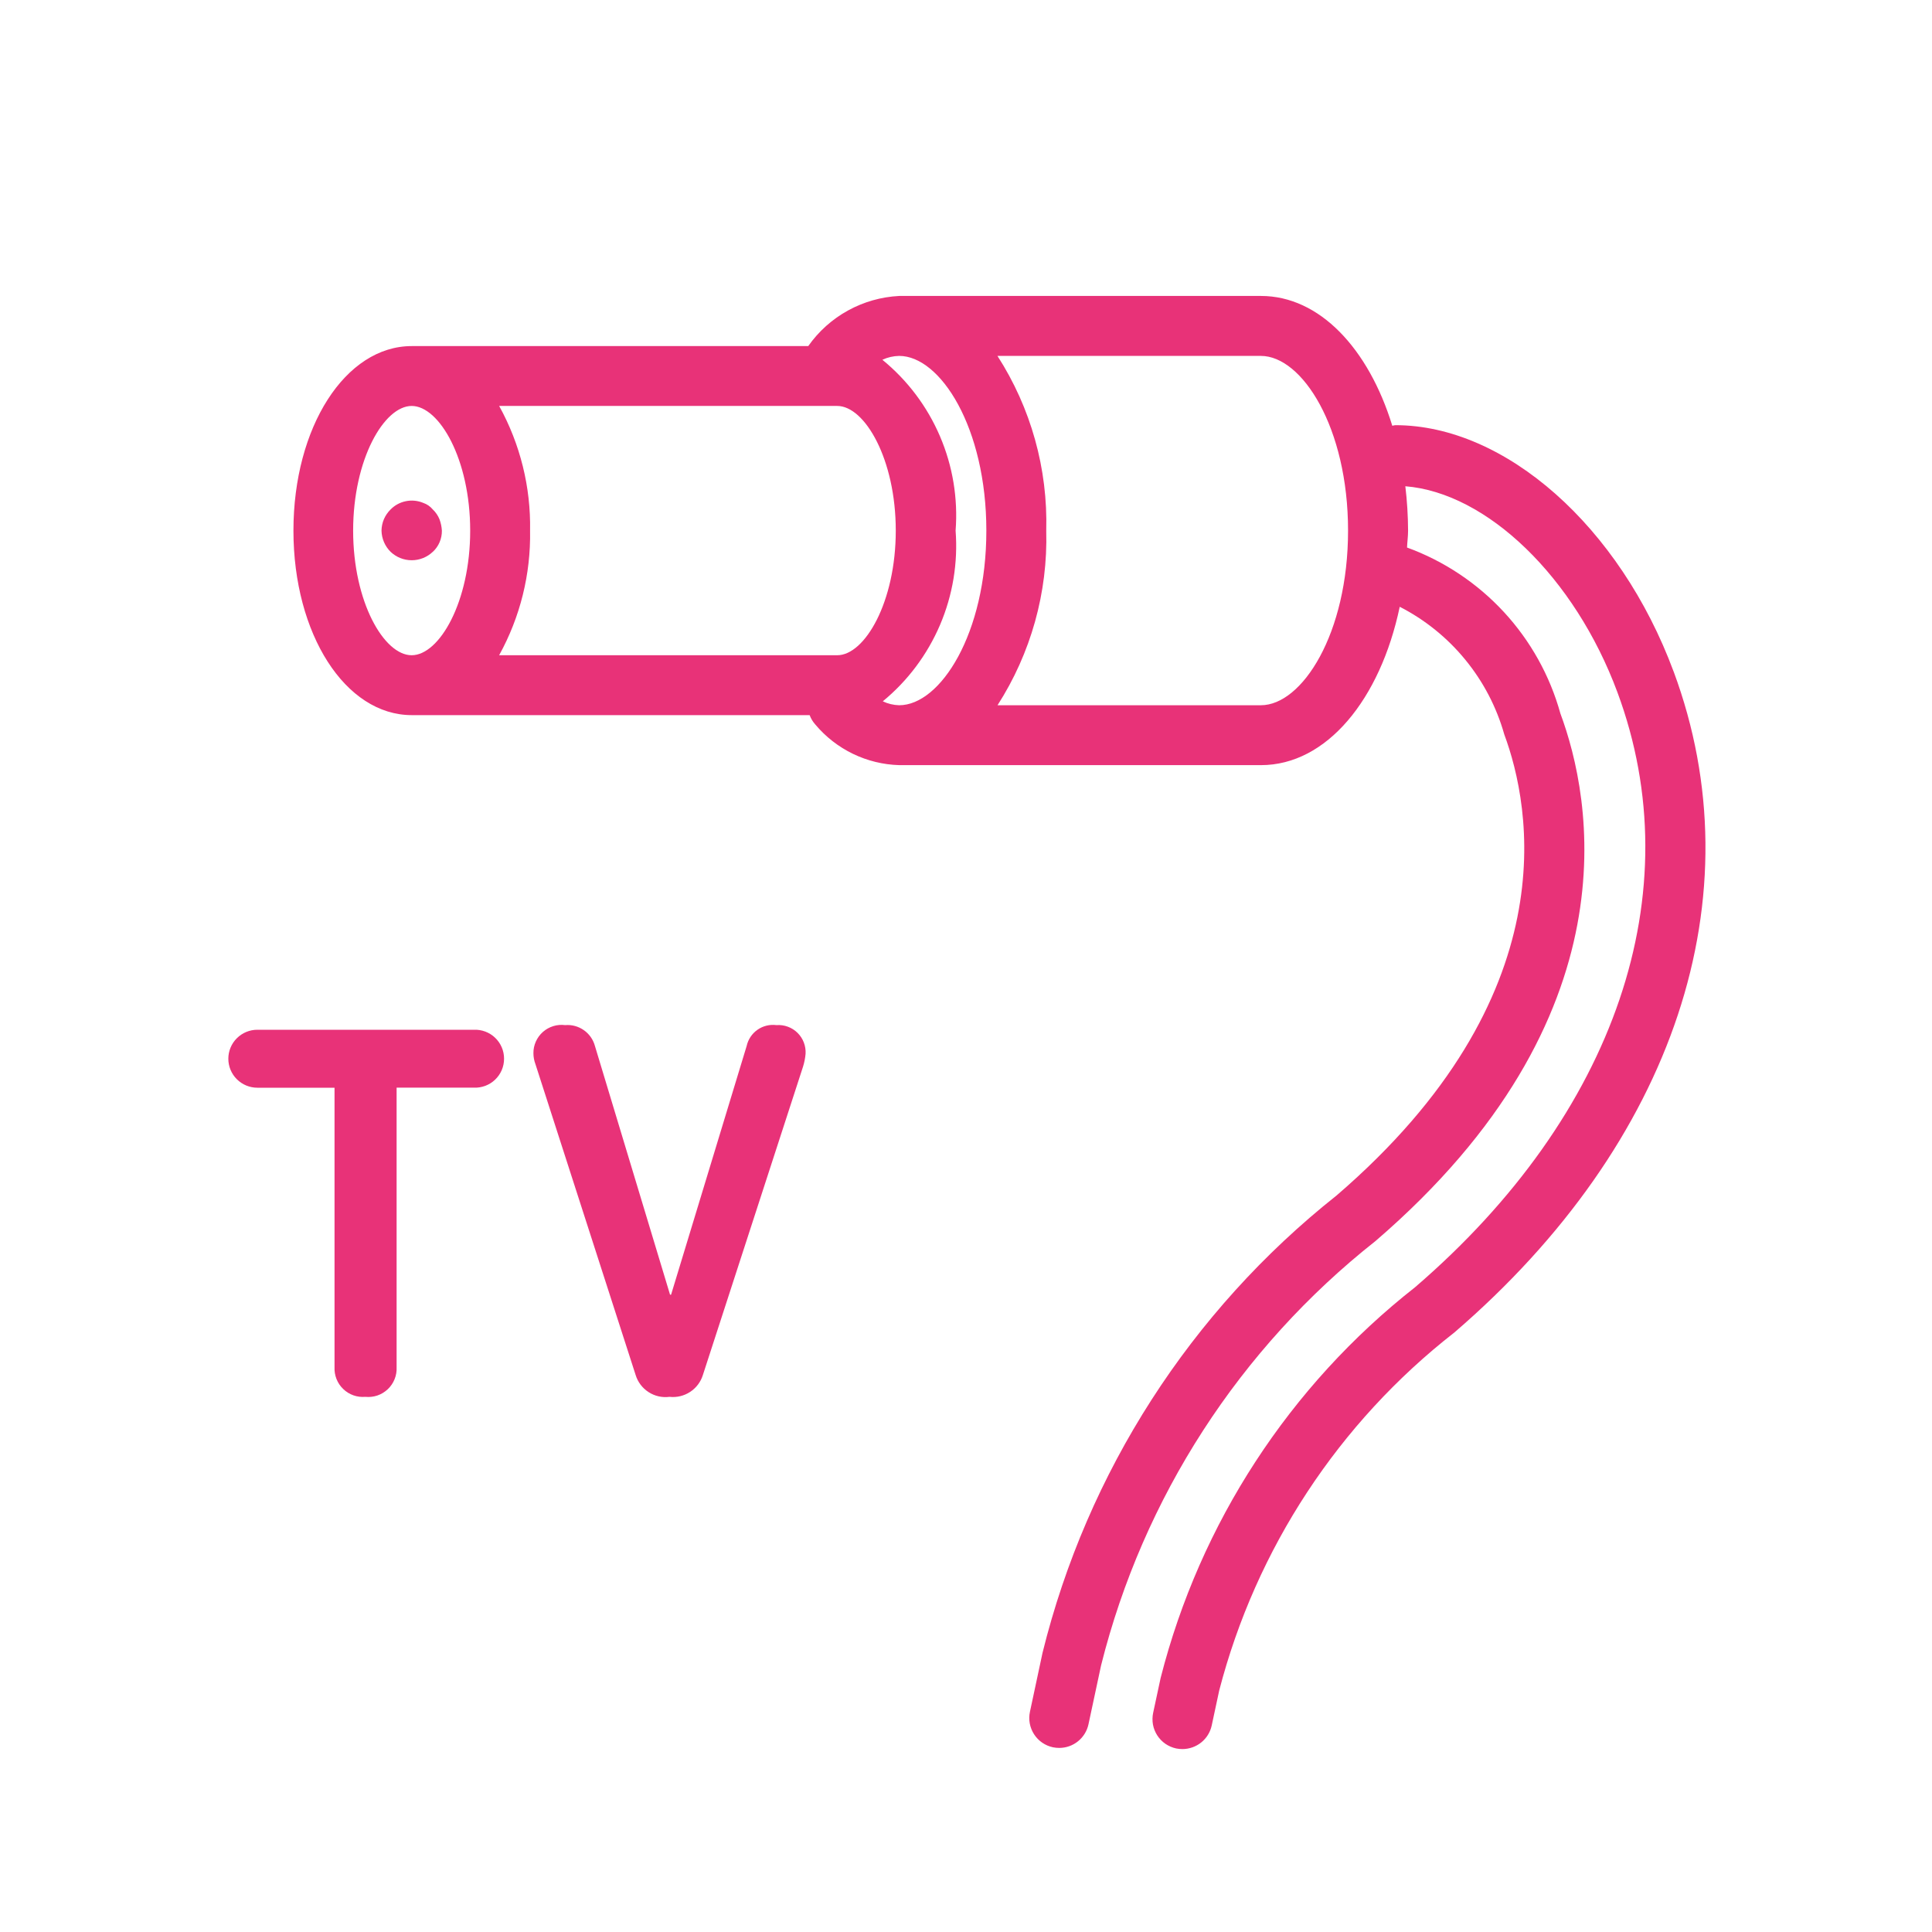<svg width="60" height="60" viewBox="0 0 60 60" fill="none" xmlns="http://www.w3.org/2000/svg">
<path d="M13.442 17.137C13.532 17.054 13.604 16.952 13.652 16.839C13.7 16.726 13.725 16.604 13.723 16.481C13.716 16.359 13.691 16.239 13.648 16.125C13.602 16.011 13.531 15.908 13.442 15.823C13.363 15.728 13.259 15.656 13.142 15.617C12.972 15.546 12.784 15.528 12.604 15.565C12.423 15.601 12.258 15.691 12.129 15.823C12.042 15.909 11.972 16.011 11.923 16.123C11.875 16.236 11.85 16.357 11.848 16.479C11.853 16.726 11.954 16.962 12.129 17.136C12.306 17.305 12.541 17.399 12.786 17.399C13.03 17.399 13.265 17.305 13.442 17.136V17.137Z" fill="#E83278"></path>
<path d="M51.975 20.854C50.303 16.348 46.749 13.204 43.333 13.204C43.301 13.208 43.27 13.214 43.239 13.223C42.501 10.822 40.978 9.191 39.159 9.191H27.928C27.369 9.219 26.825 9.373 26.335 9.643C25.845 9.912 25.423 10.29 25.101 10.748H12.787C10.725 10.748 9.113 13.266 9.113 16.479C9.113 19.693 10.725 22.209 12.787 22.209H25.144C25.184 22.317 25.244 22.415 25.32 22.5C25.641 22.883 26.039 23.193 26.489 23.411C26.938 23.628 27.429 23.748 27.928 23.762H39.161C41.197 23.762 42.864 21.726 43.47 18.844C44.254 19.246 44.947 19.805 45.505 20.487C46.064 21.168 46.476 21.958 46.716 22.806C47.548 25.048 48.707 30.936 41.503 37.131C36.974 40.723 33.764 45.716 32.377 51.328L31.986 53.16C31.96 53.28 31.958 53.403 31.98 53.523C32.003 53.643 32.048 53.758 32.115 53.861C32.181 53.963 32.267 54.052 32.368 54.121C32.469 54.19 32.582 54.239 32.702 54.264C32.766 54.277 32.831 54.283 32.897 54.283C33.109 54.283 33.315 54.21 33.48 54.076C33.645 53.942 33.76 53.756 33.804 53.548L34.196 51.716C35.503 46.504 38.5 41.87 42.718 38.541C50.805 31.584 49.429 24.765 48.459 22.157C48.133 20.981 47.53 19.9 46.702 19.004C45.873 18.108 44.843 17.422 43.697 17.004C43.704 16.828 43.729 16.659 43.729 16.479C43.727 16.019 43.699 15.559 43.644 15.101C46.174 15.302 48.902 17.918 50.231 21.501C52.532 27.703 50.184 34.607 43.95 39.973C40.049 43.036 37.27 47.302 36.045 52.108L35.812 53.194C35.787 53.313 35.785 53.437 35.806 53.557C35.828 53.678 35.874 53.792 35.94 53.895C36.007 53.998 36.093 54.087 36.193 54.156C36.294 54.225 36.407 54.274 36.527 54.3C36.592 54.313 36.658 54.319 36.724 54.319C36.936 54.318 37.142 54.245 37.307 54.112C37.472 53.979 37.586 53.793 37.631 53.586L37.864 52.498C39.009 48.091 41.575 44.184 45.165 41.383C52.013 35.49 54.559 27.814 51.975 20.852V20.854ZM30.632 16.479C30.632 19.676 29.205 21.902 27.924 21.902C27.748 21.897 27.575 21.856 27.416 21.78C28.191 21.143 28.8 20.328 29.194 19.406C29.588 18.483 29.753 17.48 29.677 16.479C29.754 15.477 29.587 14.471 29.191 13.547C28.795 12.623 28.182 11.809 27.403 11.173C27.566 11.097 27.744 11.056 27.924 11.053C29.205 11.053 30.632 13.283 30.632 16.479ZM26.001 12.607C26.858 12.607 27.819 14.263 27.819 16.479C27.819 18.696 26.858 20.349 26.001 20.349H15.501C16.155 19.166 16.486 17.831 16.462 16.479C16.487 15.127 16.156 13.792 15.502 12.607H26.001ZM12.784 12.607C13.643 12.607 14.602 14.263 14.602 16.479C14.602 18.696 13.643 20.349 12.784 20.349C11.925 20.349 10.967 18.694 10.967 16.479C10.967 14.265 11.927 12.607 12.786 12.607H12.784ZM39.157 21.902H30.979C32.016 20.287 32.544 18.398 32.492 16.479C32.544 14.559 32.016 12.668 30.977 11.053H39.157C40.438 11.053 41.865 13.281 41.865 16.479C41.865 19.678 40.438 21.902 39.157 21.902ZM14.713 31.98H7.991C7.753 31.98 7.524 32.075 7.355 32.244C7.186 32.412 7.091 32.641 7.091 32.88C7.091 33.119 7.186 33.348 7.355 33.516C7.524 33.685 7.753 33.78 7.991 33.78H10.389V42.458C10.383 42.583 10.404 42.709 10.45 42.826C10.496 42.943 10.567 43.049 10.658 43.136C10.748 43.224 10.857 43.291 10.975 43.333C11.094 43.375 11.22 43.391 11.346 43.38C11.472 43.393 11.6 43.379 11.721 43.338C11.841 43.297 11.951 43.23 12.044 43.142C12.136 43.055 12.208 42.948 12.255 42.83C12.303 42.712 12.323 42.585 12.317 42.458V33.778H14.713C14.835 33.784 14.956 33.764 15.07 33.722C15.184 33.679 15.288 33.614 15.376 33.53C15.464 33.446 15.534 33.345 15.582 33.233C15.63 33.121 15.654 33.001 15.654 32.879C15.654 32.757 15.63 32.637 15.582 32.525C15.534 32.413 15.464 32.312 15.376 32.228C15.288 32.144 15.184 32.079 15.07 32.036C14.956 31.994 14.835 31.974 14.713 31.98Z" fill="#E83278"></path>
<path d="M24.113 31.836C23.905 31.809 23.695 31.86 23.524 31.98C23.353 32.1 23.233 32.28 23.188 32.484L20.841 40.208H20.809L18.476 32.483C18.422 32.284 18.3 32.11 18.131 31.992C17.962 31.874 17.757 31.818 17.552 31.836C17.428 31.82 17.302 31.83 17.183 31.867C17.064 31.904 16.953 31.965 16.86 32.048C16.766 32.131 16.692 32.233 16.641 32.347C16.59 32.461 16.564 32.584 16.566 32.709C16.566 32.825 16.588 32.94 16.629 33.049L19.74 42.701C19.807 42.92 19.949 43.109 20.142 43.233C20.334 43.358 20.565 43.41 20.792 43.38C21.017 43.405 21.243 43.351 21.432 43.227C21.622 43.103 21.762 42.917 21.829 42.701L24.938 33.129C24.979 32.998 25.006 32.863 25.018 32.726C25.025 32.606 25.006 32.486 24.963 32.374C24.92 32.261 24.853 32.16 24.767 32.075C24.682 31.991 24.579 31.926 24.466 31.885C24.353 31.843 24.232 31.827 24.113 31.836Z" fill="#E83278"></path>
</svg>